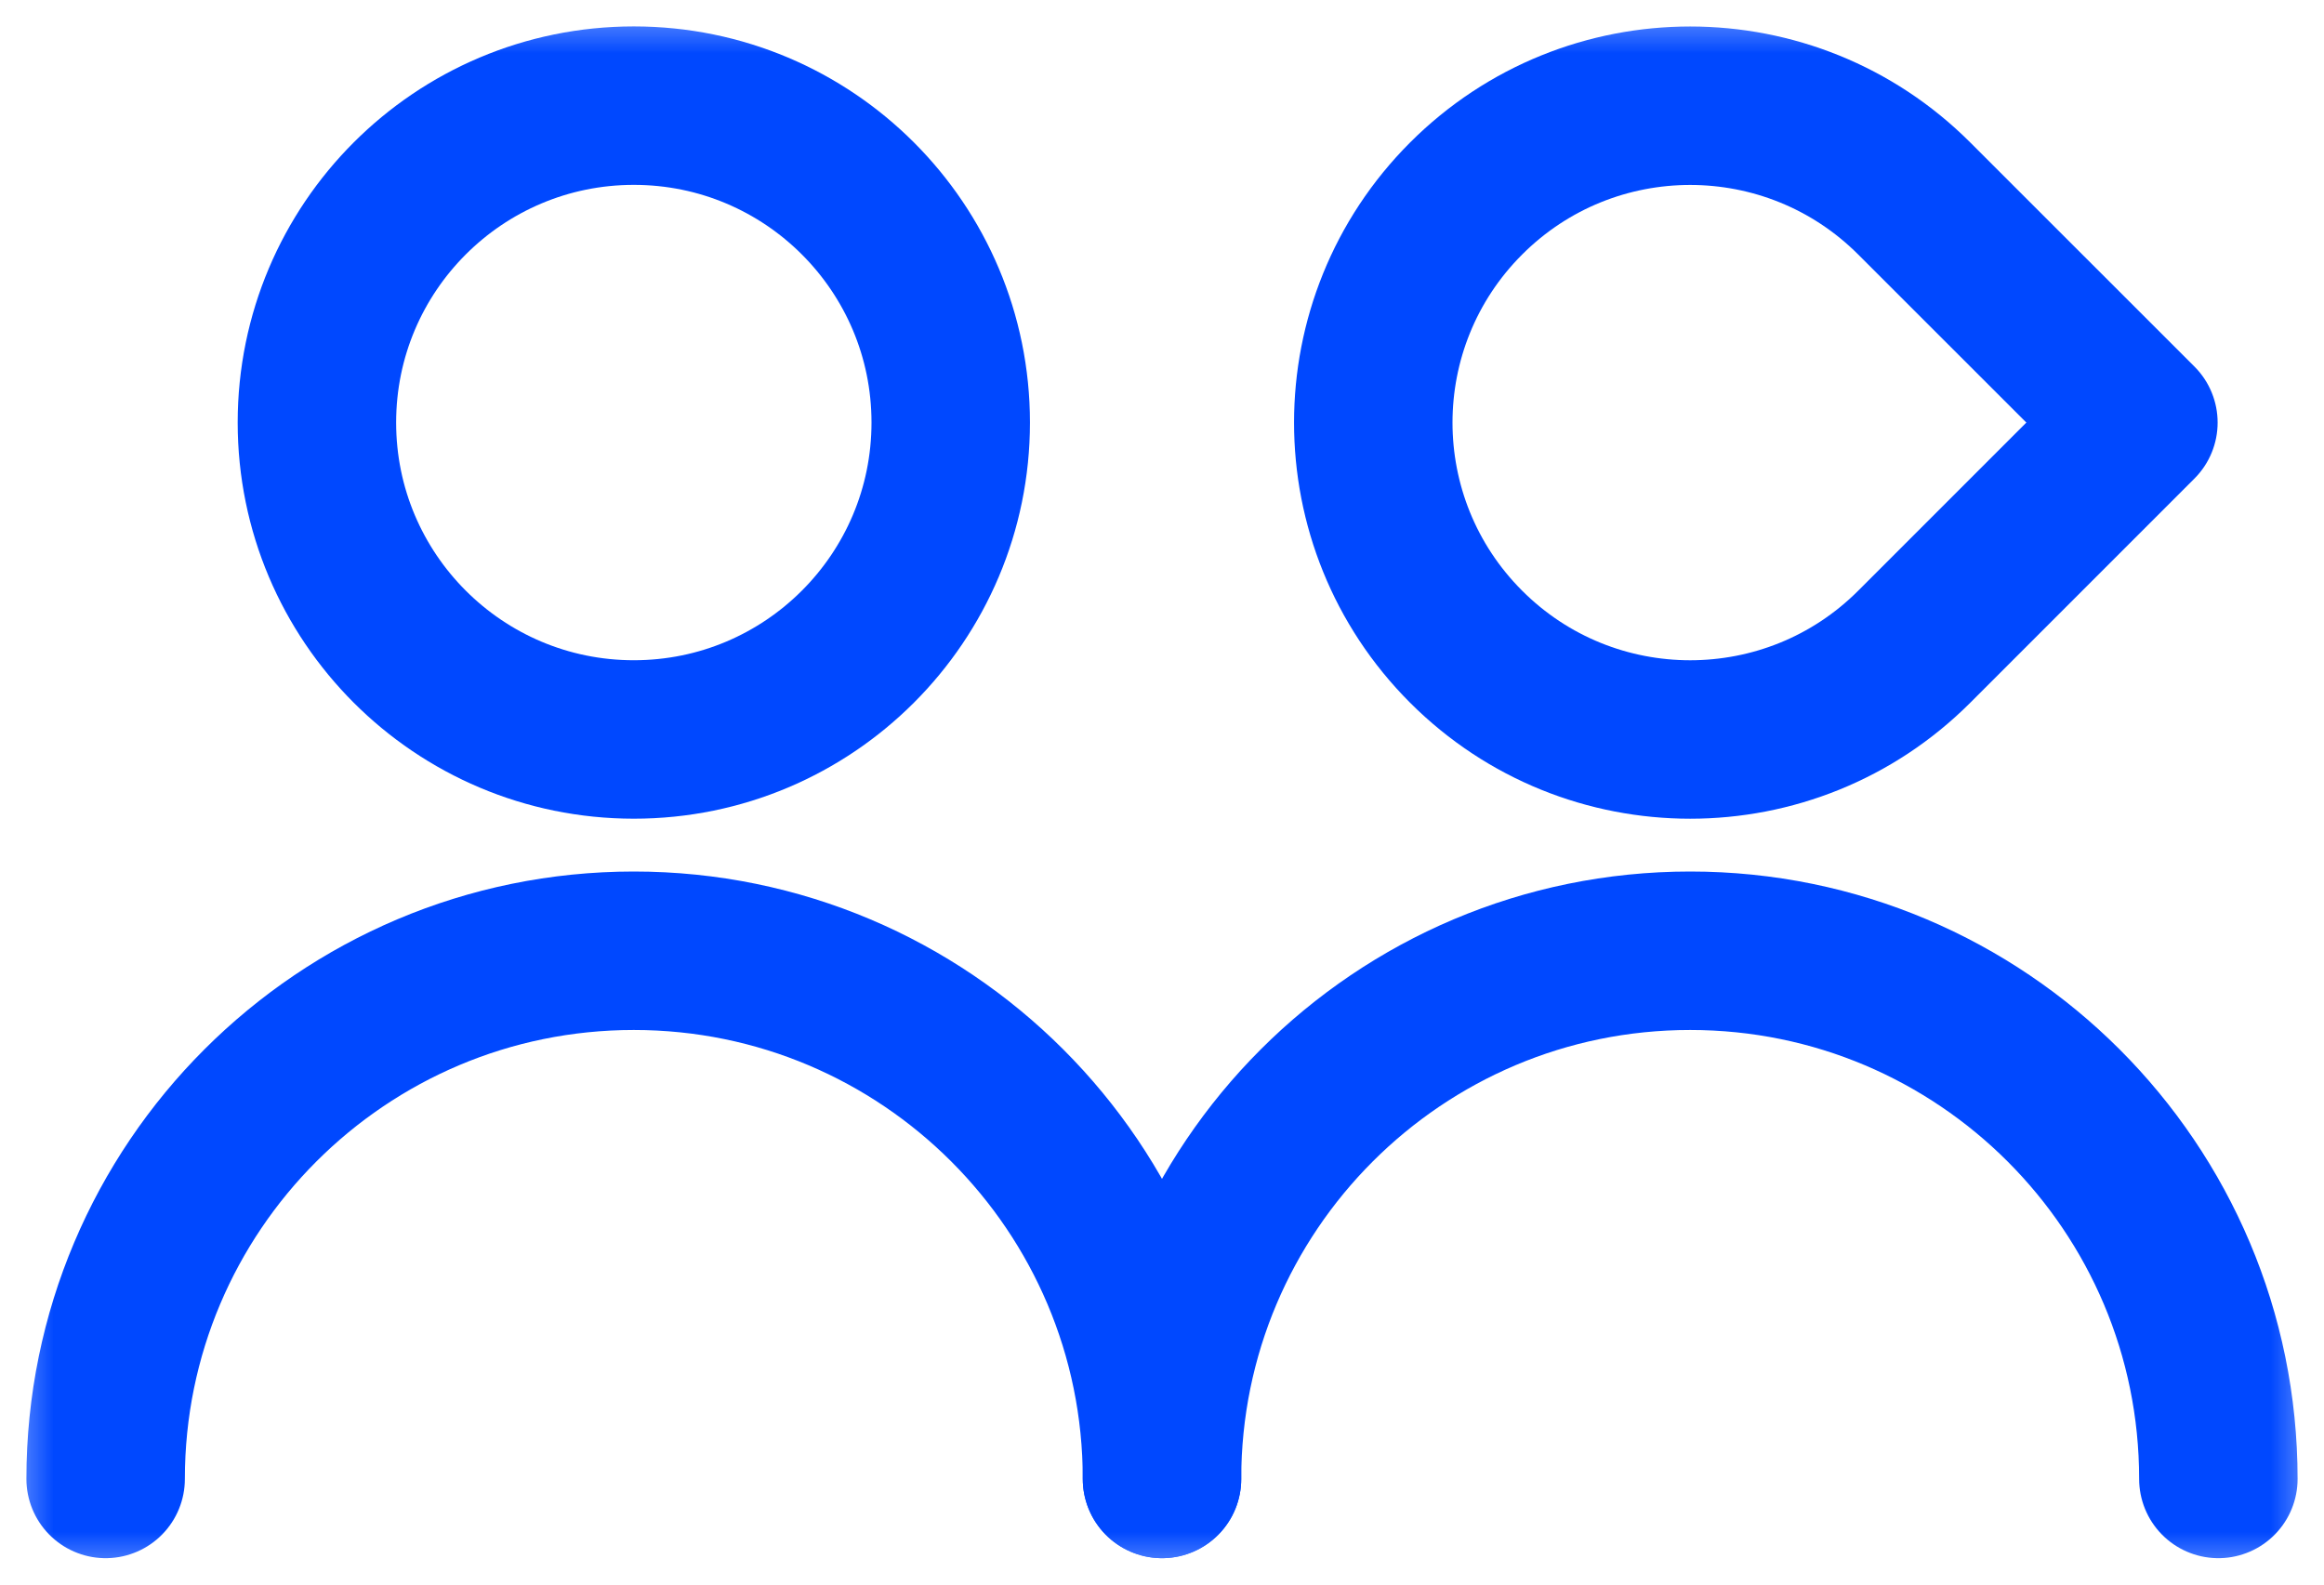 <svg aria-hidden="true" width="22" height="15" viewBox="0 0 22 15" fill="none" xmlns="http://www.w3.org/2000/svg"><mask id="mask0_2_12" maskUnits="userSpaceOnUse" x="0" y="0" width="22" height="15" style="mask-type: alpha;"><rect width="22" height="15" fill="#D9D9D9"></rect></mask><g mask="url(#mask0_2_12)"><path d="M6 7C7.657 7 9 5.657 9 4C9 2.343 7.657 1 6 1C4.343 1 3 2.343 3 4C3 5.657 4.343 7 6 7Z" stroke="#0048FF" stroke-width="1.5"></path><path fill-rule="evenodd" clip-rule="evenodd" d="M18.121 1.879L20.243 4L18.121 6.122C16.95 7.293 15.05 7.293 13.879 6.122C12.707 4.95 12.707 3.051 13.879 1.879C15.05 0.708 16.95 0.708 18.121 1.879Z" stroke="#0048FF" stroke-width="1.5" stroke-linejoin="round"></path><path d="M1 14C1 11.239 3.239 9 6 9C8.761 9 11 11.239 11 14" stroke="#0048FF" stroke-width="1.5" stroke-linecap="round"></path><path d="M11 14C11 11.239 13.239 9 16 9C18.761 9 21 11.239 21 14" stroke="#0048FF" stroke-width="1.5" stroke-linecap="round"></path></g></svg>